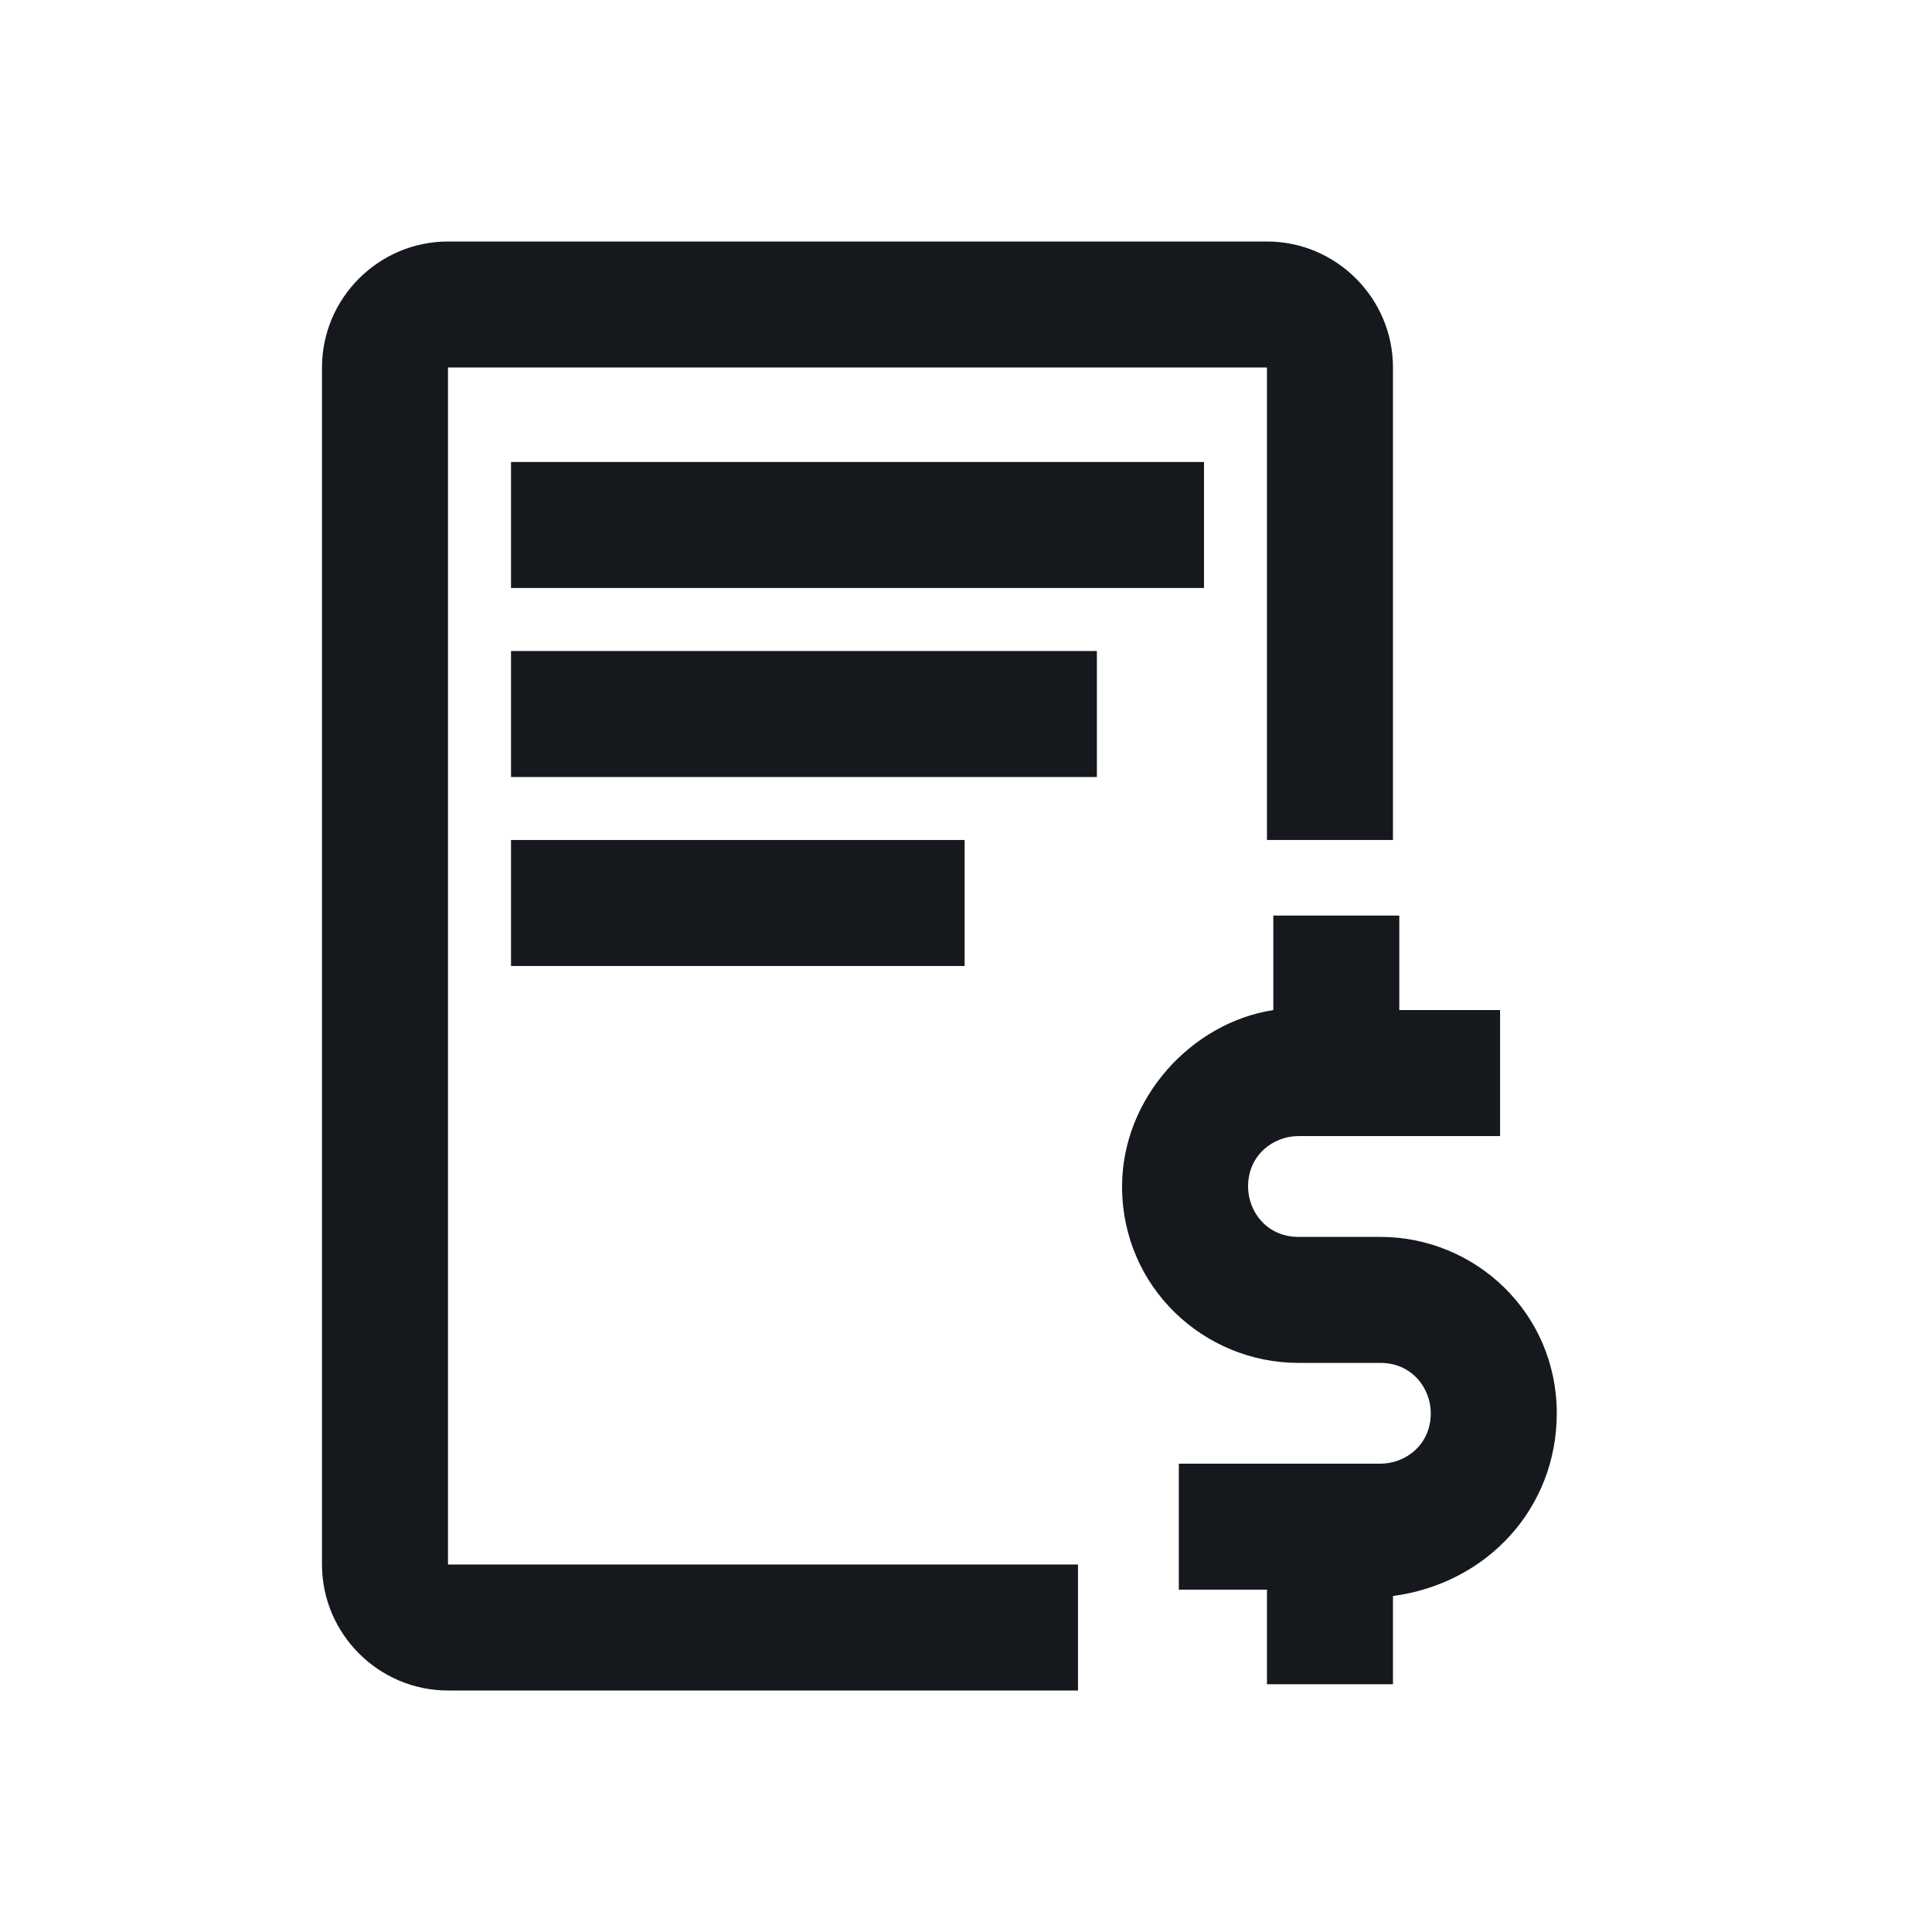 <svg width="32" height="32" viewBox="0 0 32 32" fill="none" xmlns="http://www.w3.org/2000/svg">
<path d="M7.42 6.087H20.985V13.913H23.072V6.087C23.072 4.939 22.133 4 20.985 4H7.42C6.272 4 5.333 4.939 5.333 6.087V25.913C5.333 27.061 6.272 28 7.42 28H17.855V25.913H7.42V6.087Z" fill="#15191E"/>
<path d="M25.785 23.409C25.785 21.739 24.429 20.487 22.864 20.487H21.507C20.985 20.487 20.672 20.07 20.672 19.652C20.672 19.13 21.09 18.817 21.507 18.817H24.846V16.73H23.177V15.165H21.09V16.73C19.733 16.939 18.585 18.191 18.585 19.652C18.585 21.322 19.942 22.574 21.507 22.574H22.864C23.385 22.574 23.698 22.991 23.698 23.409C23.698 23.93 23.281 24.243 22.864 24.243H19.525V26.33H20.985V27.896H23.072V26.435C24.638 26.226 25.785 24.974 25.785 23.409Z" fill="#15191E"/>
<path d="M19.942 7.652H8.464V9.739H19.942V7.652Z" fill="#15191E"/>
<path d="M18.168 10.783H8.464V12.87H18.168V10.783Z" fill="#15191E"/>
<path d="M15.977 13.913H8.464V16H15.977V13.913Z" fill="#15191E"/>
</svg>
